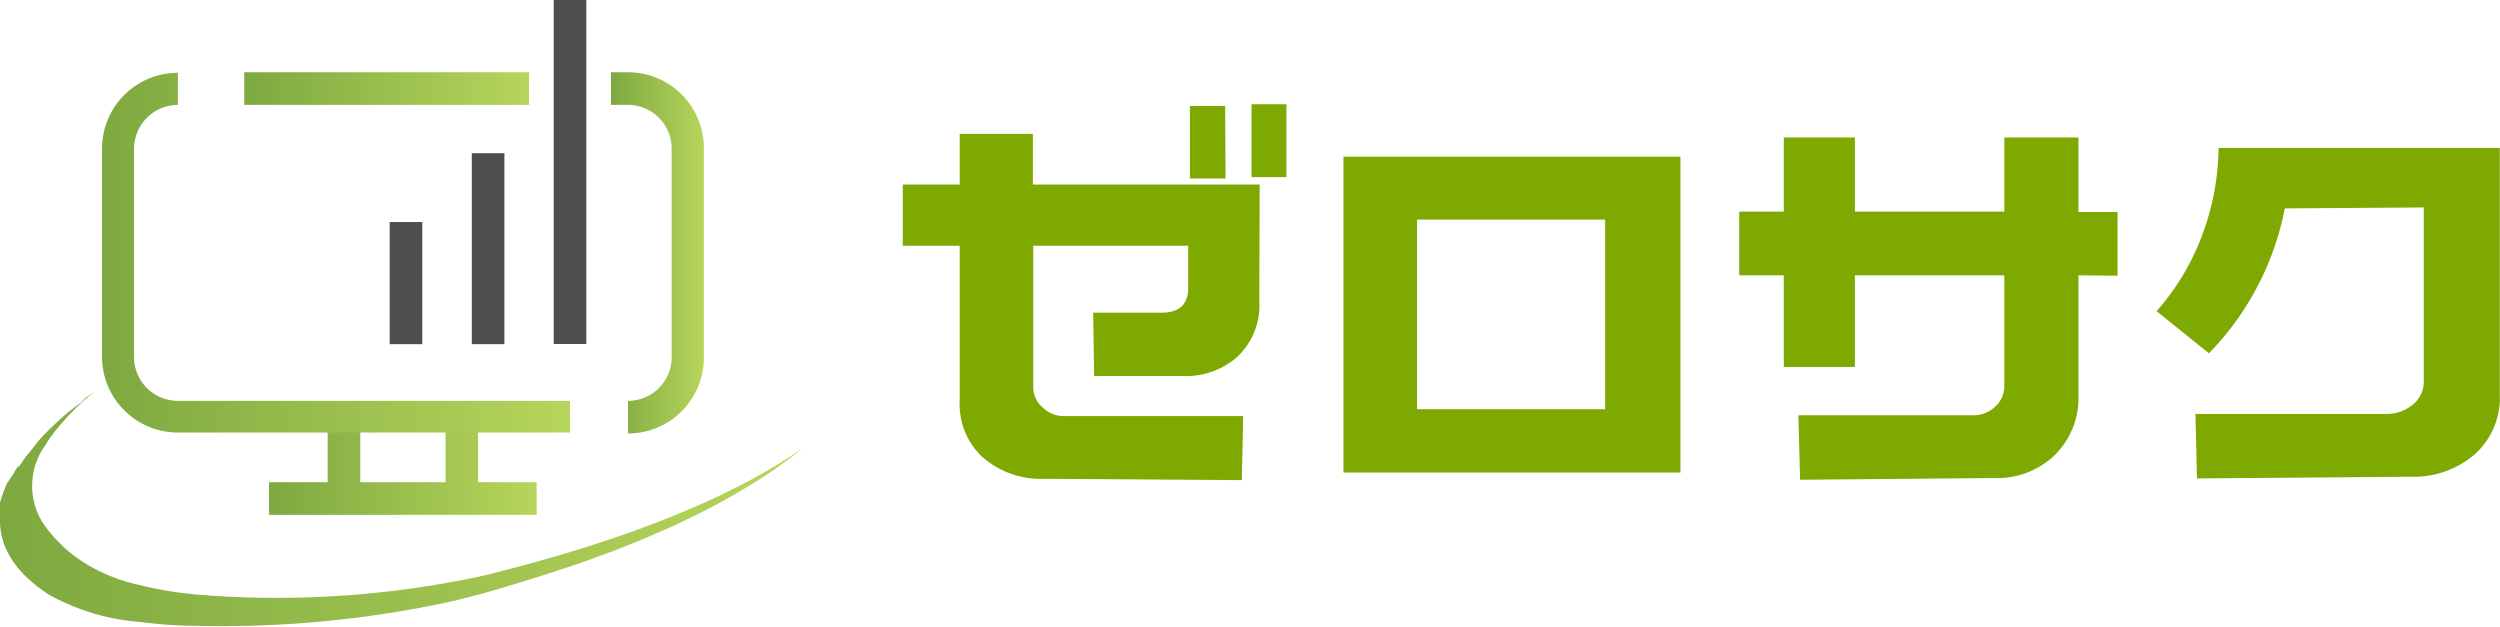 <svg id="Layer_1" data-name="Layer 1" xmlns="http://www.w3.org/2000/svg" xmlns:xlink="http://www.w3.org/1999/xlink" viewBox="0 0 131.84 33.04"><defs><style>.cls-1{fill:#7ea900;}.cls-2{fill:url(#linear-gradient);}.cls-3{fill:url(#linear-gradient-2);}.cls-4{fill:#4d4e4e;}.cls-5{fill:url(#linear-gradient-3);}.cls-6{fill:url(#linear-gradient-4);}.cls-7{fill:url(#linear-gradient-5);}</style><linearGradient id="linear-gradient" y1="26.84" x2="42.33" y2="26.84" gradientUnits="userSpaceOnUse"><stop offset="0" stop-color="#7ea940"/><stop offset="1" stop-color="#b6d55b"/></linearGradient><linearGradient id="linear-gradient-2" x1="14.19" y1="24.55" x2="28.3" y2="24.55" xlink:href="#linear-gradient"/><linearGradient id="linear-gradient-3" x1="5.35" y1="13.31" x2="30.06" y2="13.31" xlink:href="#linear-gradient"/><linearGradient id="linear-gradient-4" x1="12.88" y1="4.67" x2="27.9" y2="4.67" xlink:href="#linear-gradient"/><linearGradient id="linear-gradient-5" x1="32.22" y1="13.31" x2="37.14" y2="13.31" xlink:href="#linear-gradient"/></defs><path class="cls-1" d="M66.41,15.88a3.71,3.71,0,0,1-1.23,3,4.08,4.08,0,0,1-2.76.95l-4.72,0-.05-3.34,3.6,0c.94,0,1.41-.44,1.41-1.31s0-1.72,0-2.22l-8.17,0,0,7.42A1.4,1.4,0,0,0,55,21.5a1.56,1.56,0,0,0,1.12.44h9.44l-.07,3.38-10.43-.07a4.67,4.67,0,0,1-3.22-1.12,3.81,3.81,0,0,1-1.23-3l0-8.17-3,0V9.73h3V7.06l3.86,0V9.73H66.43ZM64.63,9.41l-1.88,0,0-3.82,1.86,0ZM67.84,5.5l0,3.84H66V5.5Z"/><path class="cls-1" d="M70.85,24.92V8.26H88.62V24.92Zm13.8-13.34H74.73v10h9.92Z"/><path class="cls-1" d="M109.61,14.52l0,6.3A4.24,4.24,0,0,1,108.36,24a4.4,4.4,0,0,1-3.23,1.21l-10.2.09-.09-3.4,9.24,0a1.64,1.64,0,0,0,1.13-.45,1.45,1.45,0,0,0,.49-1.13V14.52H97.82v4.83H94.07V14.52H91.72V11.16h2.35V7.25h3.75v3.91h7.88V7.25l3.91,0v3.93h2.06v3.36Z"/><path class="cls-1" d="M127.08,25.14l-11.22.09-.08-3.4,10,0a2.16,2.16,0,0,0,1.47-.5,1.54,1.54,0,0,0,.57-1.21V10.94l-7.33.05a15,15,0,0,1-4,7.64l-2.76-2.22a12.82,12.82,0,0,0,2.34-3.84A13.54,13.54,0,0,0,117,7.8l14.83,0v13a4,4,0,0,1-1.37,3.2A4.94,4.94,0,0,1,127.08,25.14Z"/><path class="cls-2" d="M42.33,23.63c-.29.24-.66.53-1.13.87l-.29.21-.5.34-.33.21-.57.36-.41.24-.11.07h0l-.31.18-.46.26c-.55.3-1.16.62-1.82.94l-.58.28-.3.14c-.82.37-1.71.75-2.68,1.13l-.37.15-1.55.57-.4.14-.84.28-.43.14q-1.52.5-3.24,1l-.49.14-.5.13-1,.26A56.91,56.91,0,0,1,10.21,33c-1,0-1.93-.09-2.82-.2a11.7,11.7,0,0,1-4.81-1.44C.75,30.17,0,28.83,0,27.45a1.27,1.27,0,0,1,0-.2A2.11,2.11,0,0,1,0,27a1.92,1.92,0,0,1,0-.22l0-.16a.43.43,0,0,1,0-.05h0s0,0,0-.05a1.21,1.21,0,0,1,.05-.18v0l.06-.19c.05-.15.11-.3.17-.45l.09-.21v0L.7,25l0,0a2.53,2.53,0,0,1,.13-.22l0,0,.1-.17H1v0l.15-.22c.05-.09.12-.17.17-.25l0,0,.12-.15.35-.43L2,23.28l.3-.33.33-.33.21-.2h0a2.09,2.09,0,0,1,.22-.2l.2-.19,0,0c.31-.27.63-.53,1-.79L4.49,21h0l.26-.19a.18.18,0,0,1,.07,0L5,20.64A13,13,0,0,0,2.63,23.1c-.07.11-.15.23-.21.34a3.66,3.66,0,0,0-.19,4.09,7.4,7.4,0,0,0,2.3,2.2,9.23,9.23,0,0,0,2.86,1.13h0a18.12,18.12,0,0,0,2.14.4l.67.08a51.3,51.3,0,0,0,15.37-1C34.85,28.05,39.75,25.45,42.33,23.63Z"/><polygon class="cls-3" points="25.21 25.43 25.21 21.95 23.5 21.95 23.5 25.43 19 25.43 19 21.95 17.28 21.95 17.28 25.43 14.19 25.43 14.19 27.15 28.3 27.15 28.3 25.43 25.21 25.43"/><rect class="cls-4" x="29.2" width="1.72" height="18.14"/><rect class="cls-4" x="24.88" y="8.08" width="1.72" height="10.07"/><rect class="cls-4" x="20.55" y="11.71" width="1.72" height="6.44"/><path class="cls-5" d="M30.06,22.81H9.38a4,4,0,0,1-4-4V7.84a4,4,0,0,1,4-4V5.53A2.32,2.32,0,0,0,7.07,7.84v11a2.31,2.31,0,0,0,2.31,2.3H30.06Z"/><rect class="cls-6" x="12.88" y="3.81" width="15.02" height="1.72"/><path class="cls-7" d="M33.12,3.81h-.9V5.53h.9a2.31,2.31,0,0,1,2.3,2.31v11a2.3,2.3,0,0,1-2.3,2.3v1.72a4,4,0,0,0,4-4V7.84A4,4,0,0,0,33.12,3.81Z"/></svg>